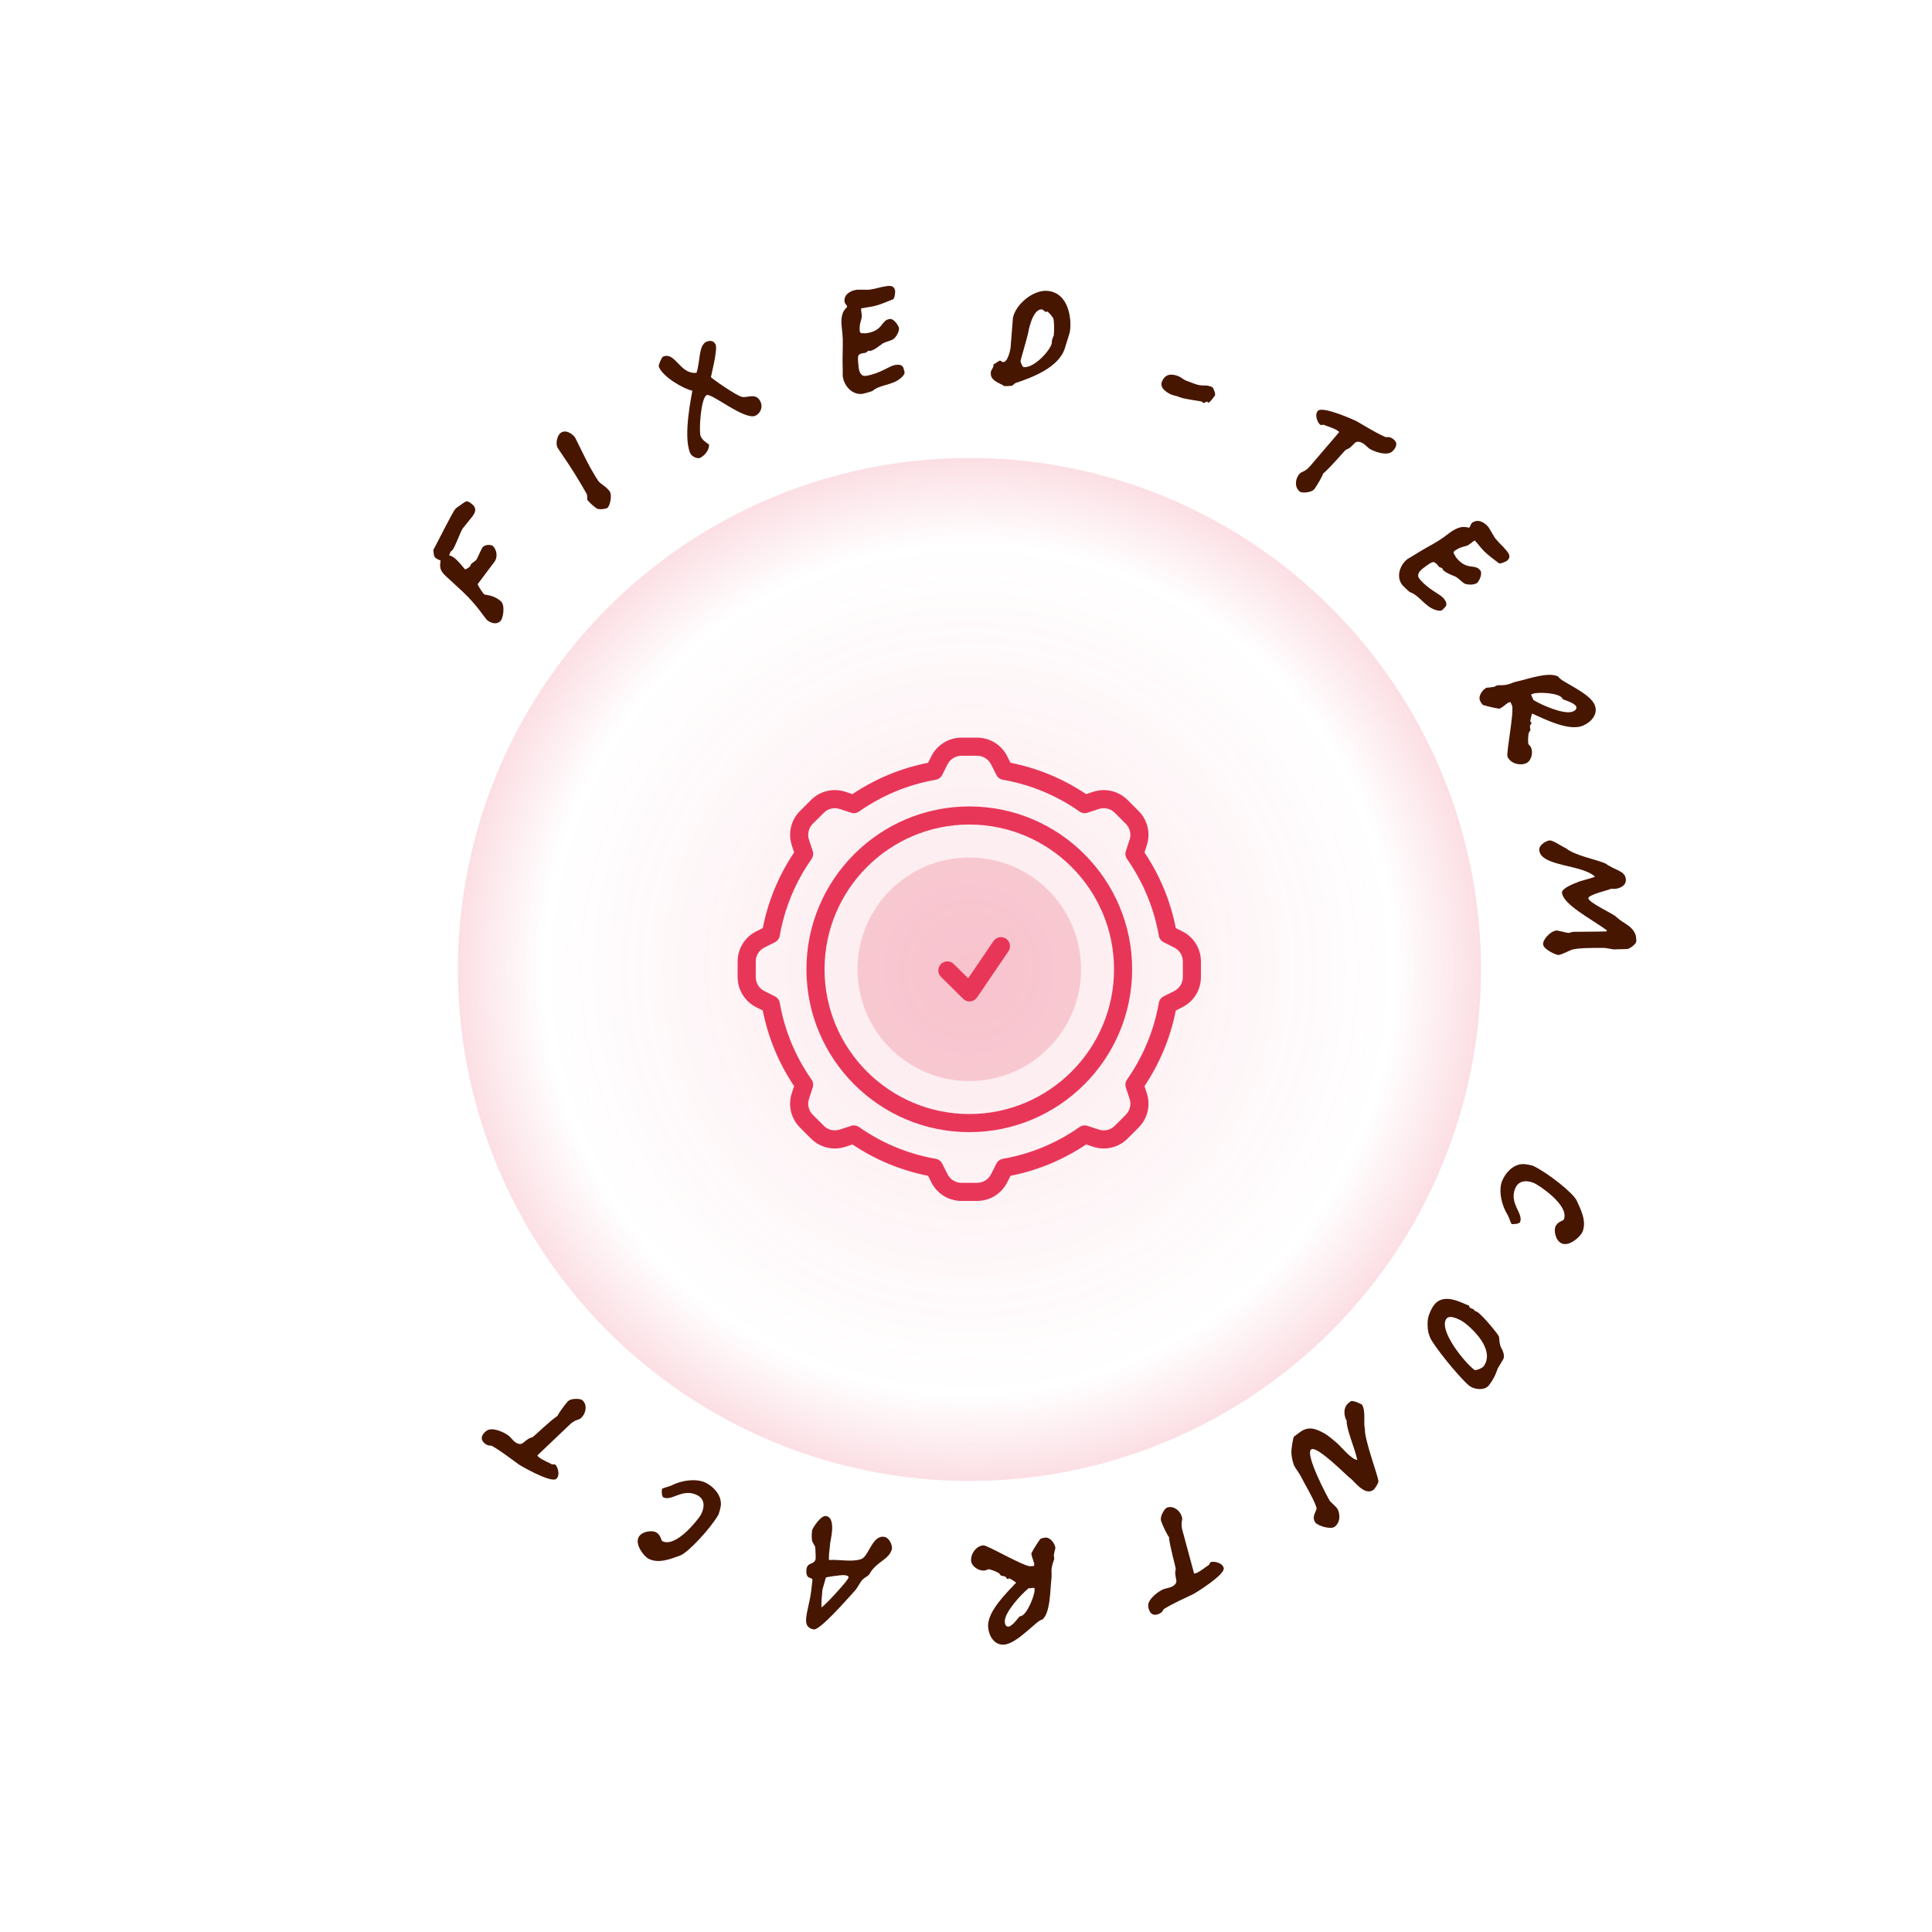 <svg width="166" height="166" viewBox="0 0 166 166" fill="none" xmlns="http://www.w3.org/2000/svg">
<g clip-path="url(#clip0_51_489)">
<path d="M40.55 43.312C40.064 42.92 40.086 43.044 39.453 43.472C39.335 43.543 39.18 43.66 39.106 43.752C38.854 44.064 37.71 46.366 37.228 47.264C37.283 47.627 37.268 47.796 37.398 47.917L37.426 47.939C37.527 48.02 37.712 48.109 37.861 48.169C37.677 49.11 38.071 49.261 38.947 50.089L39.813 50.893C40.95 51.961 41.706 53.146 41.818 53.251L41.873 53.295C42.175 53.54 42.714 53.717 43.04 53.313C43.225 53.084 43.42 52.015 43.039 51.662L42.928 51.573C42.341 51.099 41.691 51.136 41.6 51.062C41.526 51.003 41.162 50.497 41.038 50.2C41.513 49.554 42.416 48.359 42.475 48.286C42.756 47.937 42.735 47.269 42.335 46.901L42.326 46.894C42.234 46.82 41.705 46.725 41.453 47.038C41.379 47.129 40.989 48.026 40.93 48.099C40.856 48.191 40.557 48.374 40.483 48.466C40.416 48.548 40.438 48.596 40.379 48.67C40.298 48.771 40.099 48.867 39.971 48.931C39.773 48.726 39.438 48.259 39.071 47.964C38.906 47.83 38.737 47.739 38.584 47.722C38.642 47.632 38.659 47.48 38.733 47.388C38.814 47.287 38.812 47.346 38.871 47.272C39.13 46.951 39.575 45.63 39.775 45.382L40.537 44.437C40.789 44.125 41.046 43.712 40.55 43.312Z" fill="#471600"/>
<path d="M49.398 37.572L49.377 37.544C49.203 37.321 48.626 36.844 48.16 37.205C47.843 37.45 47.715 38.19 47.927 38.502L48.627 39.541C49.029 40.138 49.662 41.109 50.415 42.449C50.476 42.566 50.438 42.863 50.468 42.959C50.641 43.183 51.184 43.672 51.338 43.717C51.612 43.803 52.104 43.706 52.178 43.648C52.43 43.453 52.602 42.559 52.392 42.23L52.32 42.137C52.046 41.783 51.617 41.593 51.422 41.342L51.407 41.323C51.35 41.249 51.139 40.919 50.754 40.249C50.343 39.524 49.456 37.647 49.398 37.572Z" fill="#471600"/>
<path d="M65.354 34.537C64.993 33.73 64.299 34.17 63.795 34.111C63.333 34.059 61.122 32.492 61.084 32.406C61.069 32.373 61.669 30.105 61.494 29.628L61.48 29.596C61.326 29.251 60.973 29.241 60.693 29.366C60.016 29.669 60.172 31.058 59.845 32.03C58.408 32.195 58.032 30.169 56.956 30.649C56.87 30.688 56.55 31.36 56.607 31.515L56.631 31.569C57.001 32.398 58.688 33.399 59.488 33.571C59.474 33.771 58.644 37.459 59.308 38.944C59.437 39.234 59.93 39.44 60.134 39.349C60.543 39.166 60.95 38.661 60.922 38.196C60.641 37.999 60.358 37.829 60.195 37.463C60.041 37.118 60.2 34.182 60.727 33.946C61.136 33.764 63.987 36.129 64.902 35.72C65.332 35.528 65.561 35 65.354 34.537Z" fill="#471600"/>
<path d="M76.915 25.021L76.911 24.998C76.841 24.554 76.526 24.531 76.164 24.588C75.369 24.713 75.52 24.762 74.713 24.889C74.62 24.903 73.682 24.883 73.589 24.898C73.121 24.971 72.519 25.258 72.558 25.887L72.564 25.922C72.595 26.121 72.763 26.202 72.782 26.319L72.784 26.331C72.8 26.508 72.147 26.622 72.326 28.14C72.421 28.975 72.433 29.129 72.395 30.633C72.383 30.863 72.42 32.163 72.405 32.297L72.42 32.39C72.541 33.162 73.232 33.976 74.132 33.834C74.226 33.819 74.675 33.701 74.958 33.596C75.599 33.028 76.657 33.125 77.384 32.495C77.702 32.23 77.737 32.069 77.718 31.952C77.707 31.882 77.674 31.827 77.665 31.768C77.61 31.418 77.397 31.283 76.93 31.357C76.38 31.444 75.644 32.098 74.405 32.293C73.973 32.361 73.836 31.952 73.787 31.636C73.77 31.531 73.765 31.424 73.756 31.365C73.738 31.176 73.662 30.613 73.797 30.484C73.926 30.392 74.053 30.36 74.182 30.34L74.392 30.307C74.48 30.257 74.547 30.151 74.641 30.136C74.746 30.119 74.658 30.169 74.775 30.151C75.126 30.095 75.706 29.597 75.859 29.501C76.113 29.365 76.495 29.281 76.706 29.176C76.884 29.088 77.262 28.597 77.246 28.192C77.222 28.04 76.837 27.346 76.428 27.41C75.68 27.528 75.913 28.402 74.464 28.63C74.358 28.647 74.234 28.618 74.129 28.635C74.094 28.64 73.901 28.635 73.876 28.471L73.87 28.436C73.831 27.807 73.979 27.604 74.03 27.32C74.081 27.037 73.971 26.719 73.985 26.501C74.16 26.473 74.415 26.421 74.509 26.406L74.778 26.364C75.21 26.296 75.487 26.228 76.714 25.724C76.872 25.663 76.909 25.214 76.915 25.021Z" fill="#471600"/>
<path d="M91.93 28.492L91.948 28.328C92.062 27.309 91.801 25.192 90.044 24.996C88.791 24.855 87.258 26.154 87.033 27.315L86.829 29.878C86.815 30.006 86.603 31.157 86.17 31.108C86.064 31.096 86.028 30.998 85.934 30.987C85.817 30.974 85.511 31.272 85.353 31.302C85.361 31.338 85.368 31.386 85.364 31.421C85.344 31.597 85.183 31.769 85.143 31.907L85.134 31.989C85.073 32.539 85.488 32.752 85.992 33.01C86.12 33.036 86.224 33.166 86.318 33.177C86.423 33.188 86.746 33.165 86.914 33.148C87.046 33.128 87.203 32.896 87.298 32.895C88.579 32.469 90.989 31.601 91.499 29.902C91.634 29.443 91.919 28.586 91.93 28.492ZM90.541 28.823C90.508 28.902 90.4 29.127 90.379 29.314C90.375 29.35 90.371 29.385 90.379 29.421L90.375 29.456C90.311 30.03 88.873 31.648 87.947 31.544C87.853 31.534 87.675 31.111 87.687 31.006C87.719 30.831 88.233 29.098 88.33 28.658C88.338 28.588 88.691 26.493 89.534 26.587C89.639 26.599 89.749 26.789 89.866 26.802C89.913 26.807 89.914 26.796 89.915 26.784C89.916 26.772 89.918 26.761 89.965 26.766C90.058 26.776 90.374 27.132 90.484 27.322C90.591 27.524 90.583 28.448 90.546 28.776L90.541 28.823Z" fill="#471600"/>
<path d="M104.396 33.968C104.451 33.825 104.255 33.293 104.134 33.246C103.443 32.976 103.402 33.276 102.568 32.95C102.327 32.855 102.114 32.785 101.884 32.695C101.796 32.66 101.356 32.362 101.269 32.328C100.676 32.096 100.11 32.09 99.827 32.814C99.6 33.395 100.432 33.822 100.651 33.907C100.903 34.006 100.98 33.972 101.44 34.153C101.813 34.298 103.129 34.459 103.217 34.493C103.315 34.532 103.32 34.584 103.408 34.618C103.507 34.657 103.639 34.481 103.726 34.515C103.781 34.537 103.777 34.548 103.773 34.559C103.768 34.569 103.764 34.581 103.808 34.598C103.918 34.641 104.379 34.011 104.396 33.968Z" fill="#471600"/>
<path d="M119.644 38.774C119.702 38.715 119.76 38.655 119.809 38.588C120.046 38.265 120.033 37.964 119.7 37.72C119.3 37.428 119.147 37.637 118.969 37.521C118.218 37.19 117.285 36.609 116.535 36.178C116.497 36.15 113.648 34.853 113.236 35.297L113.201 35.344C112.93 35.715 113.248 36.358 113.439 36.497C113.515 36.552 113.712 36.463 113.788 36.519C113.854 36.567 114.621 36.778 114.944 37.014C115.001 37.056 115.032 37.093 115.063 37.131L112.549 40.067C112.142 40.543 111.796 40.538 111.691 40.68C111.647 40.721 111.612 40.768 111.577 40.816C111.285 41.215 111.222 41.9 111.698 42.248C111.888 42.387 112.644 42.312 112.87 42.083C112.893 42.071 112.928 42.024 112.963 41.976C113.186 41.672 113.639 40.893 113.683 40.692C114.363 40.123 115.434 38.819 115.577 38.704C115.639 38.618 115.907 38.552 115.993 38.454C116.19 38.306 116.315 38.134 116.457 38.02C116.71 37.854 117.052 38.045 117.185 38.143C117.289 38.22 117.547 38.466 117.623 38.522C117.975 38.78 119.192 39.232 119.644 38.774Z" fill="#471600"/>
<path d="M129.467 48.193L129.485 48.178C129.83 47.893 129.689 47.611 129.457 47.33C128.946 46.713 128.981 46.867 128.463 46.24C128.403 46.167 127.944 45.354 127.883 45.282C127.583 44.918 127.032 44.548 126.513 44.901L126.486 44.924C126.331 45.051 126.347 45.237 126.257 45.312L126.248 45.32C126.104 45.423 125.674 44.922 124.465 45.846C123.798 46.353 123.672 46.441 122.365 47.172C122.162 47.278 121.067 47.97 120.945 48.026L120.872 48.086C120.273 48.582 119.927 49.587 120.505 50.286C120.566 50.359 120.895 50.683 121.128 50.872C121.941 51.133 122.395 52.088 123.304 52.392C123.692 52.529 123.848 52.477 123.939 52.401C123.993 52.356 124.024 52.3 124.069 52.263C124.342 52.038 124.348 51.787 124.048 51.424C123.695 50.997 122.76 50.7 121.964 49.737C121.685 49.401 121.967 49.076 122.212 48.873C122.294 48.806 122.383 48.747 122.429 48.71C122.582 48.599 123.025 48.247 123.204 48.297C123.349 48.361 123.441 48.453 123.523 48.553L123.659 48.717C123.746 48.767 123.871 48.77 123.931 48.843C123.999 48.925 123.912 48.875 123.987 48.965C124.212 49.238 124.934 49.482 125.094 49.564C125.339 49.712 125.605 49.997 125.803 50.124C125.968 50.232 126.581 50.307 126.92 50.087C127.038 49.99 127.437 49.308 127.174 48.99C126.693 48.409 126.063 49.052 125.131 47.926C125.063 47.845 125.025 47.724 124.957 47.642C124.934 47.615 124.841 47.447 124.969 47.342L124.996 47.319C125.515 46.967 125.764 46.99 126.032 46.89C126.301 46.79 126.518 46.534 126.712 46.435C126.824 46.571 126.999 46.763 127.059 46.836L127.232 47.045C127.51 47.381 127.708 47.584 128.763 48.378C128.896 48.483 129.299 48.286 129.467 48.193Z" fill="#471600"/>
<path d="M131.096 65.592L131.128 65.578C131.581 65.377 131.746 64.673 131.546 64.22C131.498 64.112 131.351 63.984 131.327 63.93C131.279 63.822 131.288 63.316 131.337 63.049C131.342 62.944 131.46 62.802 131.494 62.735C131.499 62.63 131.428 62.468 131.466 62.322C131.49 62.26 131.626 62.187 131.578 62.079C131.559 62.036 131.548 62.041 131.537 62.046C131.527 62.05 131.516 62.055 131.497 62.012C131.459 61.926 131.579 61.499 131.636 61.306C132.809 61.831 134.752 62.815 135.96 62.371L136.068 62.323C136.682 62.051 137.369 61.361 137.007 60.541C136.539 59.485 134.102 58.579 133.921 58.169L133.911 58.148C133.121 57.672 131.258 58.355 130.41 58.536C129.75 58.674 129.707 58.899 128.769 58.876C128.701 58.867 128.642 58.88 128.578 58.909C128.513 58.937 128.453 58.977 128.399 59.001C128.378 59.01 128.345 59.024 128.319 59.023C128.138 59.052 127.809 59.094 127.73 59.09L127.719 59.095C127.417 59.229 126.98 59.783 127.166 60.203C127.209 60.3 127.36 60.556 127.433 60.575C127.969 60.737 128.783 60.918 128.87 60.88L128.902 60.866C129.064 60.794 129.531 60.394 129.617 60.356C129.718 60.35 129.725 60.309 129.787 60.333L129.907 60.602C130.131 61.109 129.391 64.709 129.529 65.022C129.763 65.55 130.499 65.817 131.096 65.592ZM135.131 61.139C134.384 61.431 132.446 60.574 131.754 60.146L131.549 59.682L131.71 59.611C132.077 59.449 134.021 59.504 134.255 60.032L134.269 60.064C134.293 60.118 135.284 60.376 135.427 60.699C135.522 60.915 135.315 61.058 135.185 61.115L135.131 61.139Z" fill="#471600"/>
<path d="M139.817 81.541L139.829 81.54C140.016 81.52 140.624 81.111 140.595 80.842C140.59 80.795 140.59 80.689 140.579 80.583C140.566 80.466 140.542 80.35 140.51 80.271C140.203 79.499 139.44 79.343 138.831 78.745C138.593 78.51 136.514 77.56 136.474 77.185C136.44 76.869 138.269 76.472 138.434 76.36C138.555 76.383 138.673 76.382 138.802 76.368C139.271 76.318 139.749 76.03 139.696 75.538C139.616 74.789 138.765 74.797 137.954 74.197C137.293 73.877 135.325 73.53 134.532 72.869C134.238 72.77 133.465 72.19 133.148 72.212L133.136 72.213C132.855 72.243 132.206 72.597 132.255 73.053C132.406 74.47 135.9 74.251 137.045 75.324C136.707 75.491 135.687 75.694 135.511 75.82C135.385 75.857 134.166 76.307 134.208 76.705C134.318 77.735 136.734 78.957 138.071 79.939L138.021 80.028C137.325 80.055 135.821 80.05 135.124 80.065C135.031 80.087 134.872 80.151 134.779 80.161C134.685 80.171 133.832 79.942 133.761 79.95L133.715 79.955C133.223 80.007 132.541 80.72 132.587 81.153C132.634 81.586 133.715 82.063 133.903 82.055L133.915 82.053C134.196 82.023 134.891 81.653 135.051 81.6C135.177 81.563 135.352 81.533 135.574 81.509C136.417 81.419 137.759 81.453 137.829 81.445C137.923 81.436 138.601 81.576 138.636 81.573L139.817 81.541Z" fill="#471600"/>
<path d="M129.897 105.176C129.908 105.181 130.527 105.193 130.608 104.997C130.912 104.255 129.651 103.418 130.188 102.11C130.462 101.445 131.117 101.37 131.771 101.639L131.869 101.68C132.241 101.858 134.867 103.561 134.366 104.782C134.316 104.902 133.828 104.944 133.64 105.402C133.505 105.729 133.642 106.575 134.163 106.827L134.206 106.845C134.849 107.109 135.796 106.262 135.971 105.837C136.343 104.932 135.831 103.945 135.477 103.162C135.175 102.503 133.013 100.786 131.725 100.168C131.638 100.132 131.057 99.995 130.779 100.021C129.923 100.09 129.323 100.837 129.067 101.459C128.763 102.2 128.944 103.434 129.55 104.409C129.627 104.53 129.814 105.129 129.897 105.176Z" fill="#471600"/>
<path d="M126.22 119.05L126.268 119.085C126.664 119.382 127.56 119.522 127.948 119.003C128.605 118.126 128.569 117.702 128.795 117.4C128.852 117.324 129.084 116.895 129.141 116.819C129.275 116.64 129.232 116.225 129.01 115.853C128.821 115.535 128.83 115.071 128.799 114.856C128.778 114.708 127.52 113.163 126.992 112.767C126.916 112.711 126.852 112.678 126.81 112.676C126.791 112.662 126.756 112.65 126.737 112.636C126.69 112.6 126.65 112.556 126.616 112.501C126.541 112.445 126.404 112.431 126.338 112.382L126.319 112.367C126.244 112.311 126.244 112.252 126.197 112.158C125.817 112.095 124.095 110.953 123.212 112.133C122.972 112.453 122.69 113.067 122.669 113.507C122.621 114.34 122.791 114.702 122.883 114.933C123.11 115.515 125.201 118.17 126.22 119.05ZM126.702 117.718C125.796 117.04 123.568 114.254 124.281 113.301C124.599 112.876 125.651 113.516 125.755 113.594C126.972 114.505 128.384 116.179 127.466 117.406C127.395 117.5 126.983 117.736 126.702 117.718Z" fill="#471600"/>
<path d="M113.01 130.81L113.017 130.82C113.228 131.103 114.334 131.439 114.673 131.184C115.249 130.754 115.106 129.933 114.899 129.617L114.885 129.598C114.751 129.419 114.338 129.065 114.261 128.961L114.254 128.952C114.176 128.848 112.082 124.968 112.658 124.537C113.158 124.163 115.811 126.902 116.045 127.037C116.301 127.183 117.245 128.582 118.01 128.01C118.142 127.911 118.449 127.417 118.437 127.263C118.357 126.646 117.224 123.696 117.27 122.734C117.134 122.336 117.375 121.242 117.018 120.685C116.989 120.648 116.226 120.277 116.056 120.404L115.896 120.524C115.32 120.955 115.52 121.792 115.708 122.063C115.67 122.798 116.401 124.386 116.619 125.444C116.082 125.375 115.241 124.311 114.897 124.009C114.681 123.818 114.108 123.348 113.946 123.249C113.046 122.716 112.419 122.508 111.664 123.073L111.183 123.433C111.108 123.489 110.935 124.517 110.96 124.866C110.981 125.248 111.072 125.606 111.188 125.917C111.352 126.236 111.625 126.561 111.769 126.851C112.11 127.523 112.985 128.988 113.115 129.554C113.192 129.776 112.642 130.261 113.01 130.81Z" fill="#471600"/>
<path d="M98.66 138.058C98.676 138.14 98.693 138.221 98.72 138.299C98.854 138.677 99.111 138.836 99.499 138.698C99.966 138.533 99.879 138.289 100.076 138.207C100.772 137.773 101.778 137.329 102.557 136.953C102.602 136.937 105.278 135.314 105.144 134.724L105.124 134.668C104.971 134.235 104.261 134.137 104.038 134.215C103.949 134.247 103.912 134.46 103.824 134.491C103.746 134.519 103.14 135.033 102.763 135.167C102.696 135.191 102.648 135.195 102.599 135.2L101.59 131.469C101.426 130.864 101.626 130.581 101.567 130.414C101.558 130.355 101.539 130.299 101.519 130.244C101.354 129.777 100.824 129.34 100.268 129.536C100.046 129.615 99.682 130.282 99.744 130.597C99.74 130.624 99.76 130.679 99.78 130.735C99.906 131.09 100.294 131.903 100.434 132.053C100.522 132.935 100.995 134.555 101.01 134.738C101.045 134.838 100.95 135.097 100.982 135.223C100.994 135.469 101.065 135.669 101.079 135.851C101.074 136.153 100.723 136.327 100.567 136.382C100.445 136.426 100.096 136.499 100.007 136.531C99.596 136.676 98.536 137.427 98.66 138.058Z" fill="#471600"/>
<path d="M83.437 134.072L83.44 134.107C83.482 134.6 84.094 134.986 84.588 134.944C84.705 134.934 84.874 134.837 84.933 134.832C85.05 134.822 85.526 134.995 85.762 135.129C85.86 135.168 85.956 135.325 86.008 135.38C86.106 135.419 86.282 135.404 86.408 135.488C86.459 135.531 86.484 135.683 86.601 135.673C86.648 135.669 86.647 135.657 86.646 135.645C86.645 135.634 86.644 135.622 86.691 135.618C86.785 135.61 87.149 135.863 87.313 135.979C86.434 136.917 84.871 138.433 84.897 139.72L84.907 139.838C84.964 140.507 85.393 141.382 86.286 141.306C87.436 141.209 89.088 139.2 89.534 139.162L89.558 139.16C90.264 138.568 90.227 136.584 90.331 135.724C90.416 135.054 90.217 134.941 90.545 134.061C90.575 134 90.582 133.94 90.576 133.869C90.57 133.799 90.552 133.729 90.547 133.671C90.546 133.647 90.543 133.612 90.552 133.588C90.584 133.407 90.651 133.082 90.681 133.009L90.68 132.997C90.652 132.668 90.27 132.074 89.812 132.113C89.707 132.122 89.416 132.182 89.374 132.244C89.046 132.698 88.609 133.409 88.617 133.503L88.62 133.538C88.635 133.714 88.861 134.287 88.869 134.381C88.842 134.478 88.879 134.498 88.836 134.549L88.542 134.574C87.99 134.621 84.827 132.748 84.487 132.777C83.911 132.825 83.419 133.435 83.437 134.072ZM86.332 139.339C86.299 138.537 87.741 136.984 88.372 136.469L88.877 136.426L88.891 136.602C88.925 137.002 88.24 138.822 87.664 138.871L87.629 138.874C87.57 138.879 87.004 139.731 86.651 139.761C86.417 139.781 86.349 139.538 86.337 139.397L86.332 139.339Z" fill="#471600"/>
<path d="M69.785 131.46C69.761 131.575 69.71 132.118 69.783 132.41C69.84 132.602 70.048 132.824 70.052 132.982C70.073 133.347 70.097 133.881 70.078 133.973C69.93 134.46 69.453 134.207 69.308 134.742L69.3 134.777C69.27 134.927 69.245 135.283 69.411 135.473C69.528 135.605 69.848 135.574 69.803 135.794C69.724 136.595 69.659 137.027 69.582 137.409C69.523 137.697 69.455 137.972 69.377 138.353C69.198 139.231 69.122 139.841 69.907 140.001C70.427 140.107 72.688 137.513 73.447 136.681C73.695 136.407 73.917 135.911 74.112 135.722C74.306 135.533 74.596 135.412 74.701 135.253C75.282 134.169 76.367 134.041 76.627 133.12L76.632 133.097C76.693 132.797 76.43 132.141 76.002 132.054C74.952 131.84 74.651 133.727 74.003 133.956C73.211 134.24 72.087 133.974 71.219 134.038C71.213 133.303 71.299 133.116 71.324 132.64C71.299 132.526 71.915 130.451 70.991 130.262C70.541 130.17 69.869 131.224 69.785 131.46ZM70.662 136.594L70.962 135.537C71.017 135.5 72.246 135.318 72.518 135.337C72.518 135.337 72.601 135.342 72.694 135.361C72.809 135.384 72.931 135.433 72.908 135.549C72.859 135.791 71.475 137.266 71.248 137.496C71.037 137.705 70.807 137.947 70.58 138.117C70.57 137.634 70.606 137.221 70.662 136.594Z" fill="#471600"/>
<path d="M56.876 127.931C56.87 127.942 56.808 128.558 56.997 128.654C57.711 129.018 58.647 127.828 59.908 128.469C60.549 128.795 60.57 129.454 60.25 130.084L60.202 130.179C59.993 130.536 58.084 133.016 56.907 132.417C56.792 132.358 56.79 131.868 56.349 131.644C56.033 131.483 55.179 131.551 54.886 132.05L54.864 132.092C54.549 132.711 55.317 133.724 55.726 133.932C56.598 134.376 57.624 133.945 58.432 133.656C59.114 133.408 60.999 131.392 61.72 130.158C61.762 130.074 61.946 129.506 61.942 129.227C61.943 128.367 61.247 127.709 60.648 127.404C59.934 127.041 58.689 127.122 57.668 127.647C57.541 127.715 56.929 127.853 56.876 127.931Z" fill="#471600"/>
<path d="M41.781 122.95C41.717 123.003 41.653 123.056 41.597 123.118C41.329 123.415 41.311 123.716 41.617 123.993C41.985 124.325 42.158 124.132 42.324 124.265C43.037 124.671 43.906 125.344 44.608 125.851C44.643 125.882 47.344 127.463 47.799 127.064L47.839 127.021C48.147 126.679 47.896 126.008 47.721 125.85C47.651 125.787 47.446 125.856 47.376 125.793C47.314 125.737 46.574 125.45 46.276 125.181C46.224 125.134 46.197 125.094 46.169 125.053L48.97 122.39C49.424 121.958 49.768 121.998 49.886 121.867C49.935 121.831 49.974 121.787 50.014 121.744C50.345 121.376 50.478 120.702 50.04 120.307C49.865 120.149 49.106 120.146 48.858 120.351C48.833 120.361 48.794 120.404 48.754 120.448C48.501 120.728 47.971 121.456 47.906 121.651C47.172 122.148 45.973 123.336 45.819 123.436C45.748 123.514 45.475 123.553 45.379 123.642C45.169 123.769 45.027 123.927 44.873 124.026C44.605 124.165 44.285 123.94 44.162 123.829C44.066 123.742 43.835 123.47 43.765 123.407C43.441 123.115 42.277 122.54 41.781 122.95Z" fill="#471600"/>
</g>
<ellipse opacity="0.4" cx="83.297" cy="83.297" rx="43.951" ry="43.952" fill="url(#paint0_radial_51_489)"/>
<g clip-path="url(#clip1_51_489)">
<path d="M83.283 92.885C88.586 92.885 92.885 88.586 92.885 83.282C92.885 77.979 88.586 73.68 83.283 73.68C77.98 73.68 73.681 77.979 73.681 83.282C73.681 88.586 77.98 92.885 83.283 92.885Z" fill="#E83659" fill-opacity="0.2"/>
<path d="M83.283 69.29C75.567 69.29 69.29 75.567 69.29 83.282C69.29 90.998 75.567 97.275 83.283 97.275C90.998 97.275 97.275 90.998 97.275 83.282C97.275 75.567 90.998 69.29 83.283 69.29ZM83.283 95.72C76.425 95.72 70.845 90.14 70.845 83.282C70.845 76.424 76.425 70.845 83.283 70.845C90.141 70.845 95.72 76.424 95.72 83.282C95.72 90.14 90.141 95.72 83.283 95.72Z" fill="#E83659"/>
<path d="M101.588 80.023L101.027 79.741C100.565 77.407 99.66 75.224 98.334 73.242L98.531 72.644C98.877 71.596 98.608 70.461 97.828 69.681L96.885 68.738C96.104 67.958 94.969 67.688 93.921 68.034L93.323 68.232C91.341 66.905 89.158 66.001 86.825 65.539L86.542 64.978C86.047 63.992 85.053 63.38 83.95 63.38H82.616C81.513 63.38 80.519 63.992 80.023 64.978L79.741 65.538C77.407 66.001 75.225 66.905 73.242 68.232L72.644 68.034C71.597 67.688 70.462 67.957 69.681 68.738L68.738 69.681C67.958 70.461 67.689 71.596 68.035 72.644L68.232 73.242C66.906 75.224 66.001 77.407 65.539 79.74L64.978 80.023C63.993 80.519 63.38 81.512 63.38 82.615V83.949C63.38 85.053 63.993 86.046 64.978 86.542L65.539 86.824C66.001 89.158 66.906 91.341 68.232 93.323L68.035 93.921C67.688 94.969 67.958 96.104 68.738 96.884L69.681 97.827C70.461 98.607 71.597 98.877 72.644 98.531L73.242 98.333C75.225 99.66 77.407 100.564 79.741 101.026L80.023 101.587C80.519 102.573 81.513 103.185 82.616 103.185H83.95C85.053 103.185 86.047 102.573 86.543 101.587L86.825 101.026C89.159 100.564 91.341 99.66 93.324 98.333L93.921 98.531C94.969 98.877 96.104 98.607 96.885 97.827L97.828 96.884C98.608 96.104 98.877 94.969 98.531 93.921L98.334 93.323C99.66 91.341 100.565 89.158 101.027 86.824L101.588 86.542C102.573 86.046 103.185 85.053 103.185 83.949V82.615C103.185 81.512 102.573 80.519 101.588 80.023ZM101.631 83.949C101.631 84.462 101.346 84.923 100.889 85.153L99.984 85.608C99.765 85.719 99.61 85.926 99.568 86.168C99.148 88.551 98.23 90.767 96.838 92.756C96.697 92.957 96.659 93.213 96.736 93.446L97.055 94.409C97.216 94.895 97.09 95.422 96.728 95.785L95.785 96.728C95.423 97.09 94.896 97.215 94.409 97.054L93.446 96.736C93.213 96.659 92.957 96.697 92.756 96.837C90.768 98.23 88.552 99.148 86.169 99.567C85.927 99.61 85.719 99.764 85.609 99.984L85.154 100.888C84.923 101.346 84.462 101.63 83.95 101.63H82.616C82.104 101.63 81.643 101.346 81.412 100.888L80.957 99.984C80.847 99.764 80.639 99.61 80.397 99.567C78.014 99.148 75.798 98.23 73.81 96.837C73.677 96.745 73.522 96.697 73.364 96.697C73.282 96.697 73.2 96.71 73.12 96.736L72.156 97.054C71.67 97.215 71.143 97.09 70.781 96.728L69.838 95.785C69.475 95.422 69.35 94.895 69.511 94.409L69.829 93.445C69.906 93.212 69.869 92.957 69.728 92.756C68.336 90.767 67.417 88.551 66.998 86.168C66.956 85.926 66.801 85.719 66.582 85.608L65.677 85.153C65.219 84.923 64.935 84.462 64.935 83.949V82.615C64.935 82.103 65.219 81.642 65.677 81.412L66.582 80.957C66.801 80.846 66.956 80.639 66.998 80.397C67.417 78.014 68.336 75.797 69.728 73.809C69.869 73.608 69.906 73.353 69.829 73.119L69.511 72.156C69.35 71.67 69.475 71.142 69.838 70.78L70.781 69.837C71.143 69.475 71.67 69.35 72.156 69.51L73.12 69.829C73.353 69.906 73.609 69.868 73.81 69.728C75.798 68.335 78.014 67.417 80.397 66.998C80.639 66.955 80.847 66.801 80.957 66.581L81.412 65.677C81.642 65.219 82.104 64.935 82.616 64.935H83.95C84.462 64.935 84.923 65.219 85.153 65.677L85.609 66.581C85.719 66.801 85.927 66.955 86.168 66.998C88.551 67.417 90.768 68.335 92.756 69.728C92.957 69.868 93.213 69.906 93.446 69.829L94.409 69.51C94.896 69.35 95.423 69.475 95.785 69.837L96.728 70.78C97.09 71.142 97.216 71.67 97.055 72.156L96.736 73.119C96.659 73.353 96.697 73.608 96.838 73.809C98.23 75.797 99.148 78.014 99.568 80.397C99.61 80.639 99.764 80.846 99.984 80.957L100.889 81.412C101.346 81.642 101.63 82.103 101.63 82.616V83.949H101.631Z" fill="#E83659"/>
<path d="M86.442 80.655C86.087 80.413 85.603 80.505 85.361 80.86L83.188 84.057L81.946 82.828C81.641 82.525 81.149 82.528 80.847 82.833C80.545 83.138 80.547 83.63 80.852 83.932L82.758 85.82C82.904 85.965 83.101 86.045 83.305 86.045C83.33 86.045 83.355 86.044 83.38 86.041C83.61 86.019 83.818 85.895 83.948 85.704L86.647 81.735C86.889 81.38 86.797 80.896 86.442 80.655Z" fill="#E83659"/>
</g>
<defs>
<radialGradient id="paint0_radial_51_489" cx="0" cy="0" r="1" gradientUnits="userSpaceOnUse" gradientTransform="translate(83.297 83.297) rotate(90) scale(43.952 43.951)">
<stop stop-color="#E83659" stop-opacity="0.3"/>
<stop offset="0.831" stop-color="#E83659" stop-opacity="0"/>
<stop offset="1" stop-color="#E83659" stop-opacity="0.4"/>
</radialGradient>
<clipPath id="clip0_51_489">
<rect width="118.586" height="118.586" fill="white" transform="translate(68.665 0.226) rotate(35.248)"/>
</clipPath>
<clipPath id="clip1_51_489">
<rect width="39.805" height="39.805" fill="white" transform="translate(63.38 63.38)"/>
</clipPath>
</defs>
</svg>
